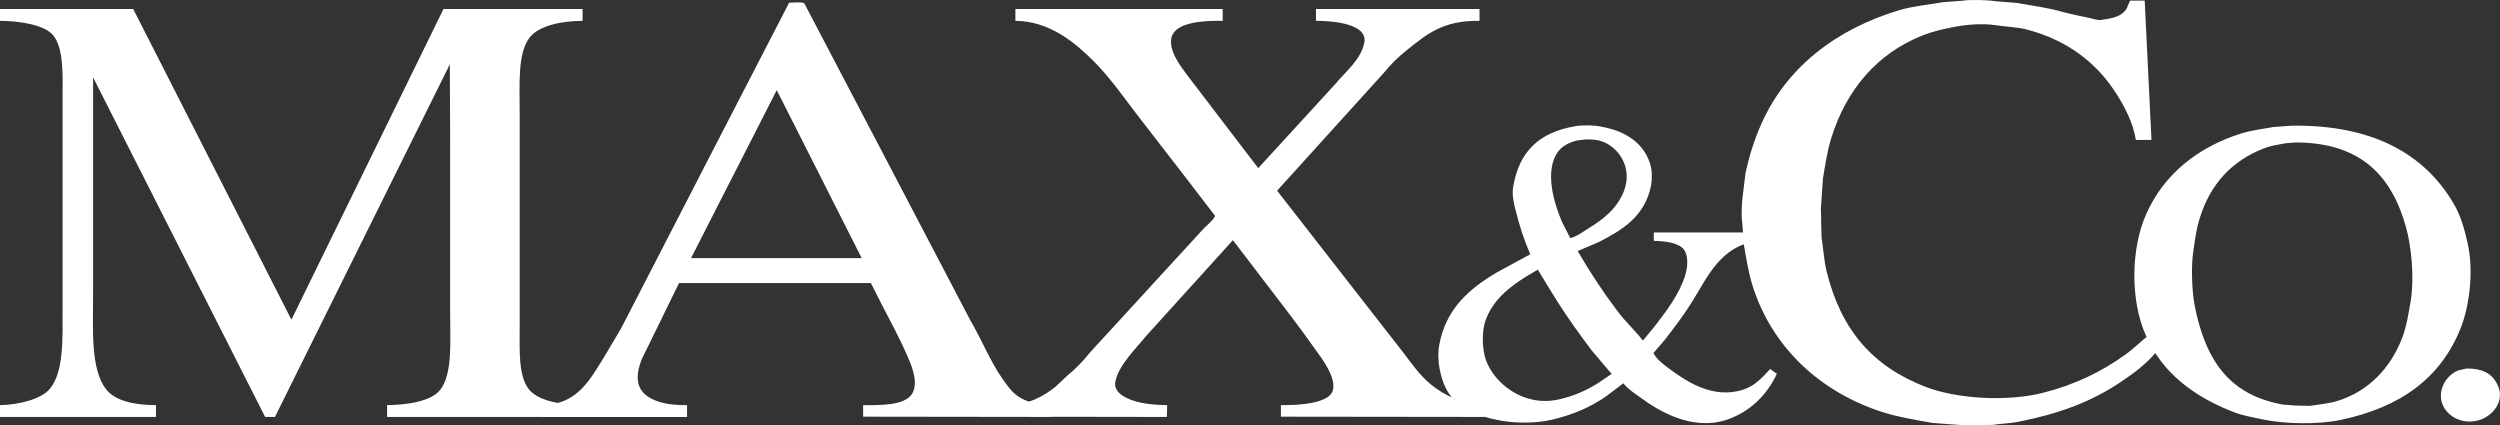 <?xml version="1.0" encoding="utf-8"?>
<!-- Generator: Adobe Illustrator 14.0.0, SVG Export Plug-In . SVG Version: 6.00 Build 43363)  -->
<!DOCTYPE svg PUBLIC "-//W3C//DTD SVG 1.1//EN" "http://www.w3.org/Graphics/SVG/1.1/DTD/svg11.dtd">
<svg version="1.1" id="Ebene_1" xmlns="http://www.w3.org/2000/svg" xmlns:xlink="http://www.w3.org/1999/xlink" x="0px" y="0px"
	 width="180.144px" height="30.625px" viewBox="0 0 180.144 30.625" enable-background="new 0 0 180.144 30.625"
	 xml:space="preserve">
<rect x="0" y="0" width="180.144" height="30.625" fill="#333333" stroke="none"/>
<path fill="#FFFFFF" d="M165.425,10.264c-0.256,0.021-0.512,0.04-0.756,0.062c-0.535,0.097-1.066,0.18-1.535,0.365
	c-2.33,0.9-3.879,2.597-4.635,5.057c-0.23,0.721-0.324,1.492-0.449,2.311c-0.176,1.117-0.105,2.84,0.076,3.871
	c0.606,3.148,1.813,5.512,4.41,6.645c0.575,0.246,1.205,0.438,1.897,0.57c0.325,0.031,0.647,0.054,0.969,0.078
	c0.341,0.01,0.695,0.016,1.048,0.021c0.737-0.115,1.391-0.166,2.018-0.365c2.215-0.697,3.77-2.359,4.594-4.449
	c0.334-0.832,0.48-1.75,0.648-2.75c0.272-1.652,0.047-3.904-0.314-5.223C172.378,12.726,170.171,10.276,165.425,10.264
	 M114.696,25.25c-0.856-1.133-1.698-2.299-2.465-3.504c-0.479-0.775-0.957-1.545-1.42-2.316c-0.285,0.178-0.58,0.342-0.86,0.508
	c-1.232,0.78-2.388,1.688-2.918,3.179c-0.271,0.799-0.234,2.051,0.038,2.821c0.585,1.65,2.679,3.41,5.234,2.847
	c1.137-0.25,2.055-0.679,2.903-1.214c0.31-0.213,0.625-0.428,0.931-0.637c-0.027-0.026-0.052-0.053-0.084-0.078
	C115.604,26.314,115.149,25.779,114.696,25.25 M113.147,17.159c0.435-0.095,0.894-0.438,1.242-0.656
	c1.096-0.672,2.114-1.436,2.616-2.705c0.673-1.704-0.36-3.19-1.586-3.615c-0.332-0.121-0.729-0.14-1.18-0.137
	c-0.201,0.032-0.416,0.059-0.623,0.08c-0.533,0.143-1.02,0.379-1.313,0.761c-1.064,1.382-0.313,3.807,0.26,5.124
	C112.765,16.391,112.949,16.771,113.147,17.159 M41.981,1.503c-1.521,0-3.17,0.344-3.836,1.223c-0.855,1.15-0.699,3.347-0.699,5.354
	v15.445c0,1.729-0.1,3.513,0.637,4.49c0.67,0.894,2.377,1.152,3.898,1.178v0.851H27.893v-0.851c1.457-0.02,3.186-0.267,3.833-1.112
	c0.898-1.158,0.71-3.494,0.71-5.529V10.086c-0.011-1.833-0.014-3.664-0.021-5.495v0.041c-4.202,8.47-8.408,16.943-12.603,25.412
	h-0.707C14.981,21.896,10.85,13.755,6.726,5.61H6.709v15.473c0,2.604-0.209,5.524,0.949,6.983c0.675,0.843,2.081,1.127,3.581,1.127
	v0.851H0v-0.851c1.368-0.02,3.024-0.438,3.626-1.215c0.968-1.231,0.884-3.518,0.884-5.713V7.132c0-1.726,0.094-3.541-0.634-4.535
	C3.277,1.787,1.411,1.505,0,1.503V0.65h9.6c3.795,7.451,7.594,14.914,11.39,22.368c0.017-0.004,0.021-0.014,0.027-0.02
	c3.645-7.445,7.298-14.899,10.94-22.35h10.024V1.503z M75.771,30.043c-4.521-0.006-9.054-0.018-13.575-0.018v-0.834
	c1.29,0.021,2.922,0.004,3.473-0.738c0.53-0.719,0.105-1.896-0.186-2.566c-0.586-1.402-1.309-2.703-1.997-4.047
	c-0.247-0.479-0.492-0.961-0.729-1.441h-13.83c-0.896,1.842-1.799,3.683-2.699,5.517c-0.68,1.771-0.081,2.676,1.473,3.099
	c0.527,0.137,1.148,0.182,1.805,0.182v0.852H39.011v-0.852c2.183-0.019,3.164-1.31,4.027-2.674c0.583-0.92,1.137-1.892,1.701-2.836
	c0.229-0.449,0.46-0.894,0.693-1.336c3.81-7.386,7.61-14.777,11.431-22.157c0.309-0.003,0.844-0.072,1.088,0.038
	c3.995,7.604,7.974,15.218,11.957,22.826c0.823,1.401,1.431,2.959,2.339,4.252c0.32,0.455,0.632,0.914,1.086,1.229
	c0.592,0.418,1.468,0.651,2.438,0.657V30.043z M106.992,30.043c-4.898-0.006-9.787-0.018-14.693-0.018v-0.834
	c1.256,0.02,3.354-0.113,3.709-0.967c0.383-0.938-0.82-2.478-1.215-3.026c-1.295-1.845-2.666-3.584-4.017-5.358
	c-0.646-0.84-1.284-1.695-1.936-2.533c-2.076,2.291-4.148,4.58-6.231,6.879c-0.664,0.834-2.029,2.135-2.242,3.322
	c-0.094,0.508,0.261,0.82,0.514,0.996c0.753,0.507,2,0.684,3.223,0.688c-0.011,0.283-0.019,0.567-0.023,0.852
	c-3.848-0.006-7.694-0.018-11.538-0.018v-0.834c1.546-0.019,2.615-0.609,3.497-1.31c0.288-0.272,0.581-0.545,0.871-0.819
	c0.595-0.476,1.175-1.088,1.65-1.687c0.578-0.623,1.146-1.25,1.718-1.871c1.325-1.442,2.653-2.889,3.981-4.338
	c0.788-0.854,1.572-1.715,2.357-2.569c0.221-0.277,0.847-0.729,0.938-1.046c-0.742-0.965-1.479-1.922-2.215-2.885
	c-1.181-1.524-2.358-3.046-3.532-4.569c-0.96-1.264-1.885-2.573-2.998-3.686c-1.284-1.28-3.143-2.898-5.643-2.911V0.65h14.938v0.853
	c-1.396-0.03-3.387,0.099-3.68,1.163c-0.277,0.992,0.766,2.259,1.126,2.753c1.704,2.229,3.411,4.46,5.115,6.696
	c1.857-2.029,3.72-4.063,5.582-6.091c0.678-0.845,1.842-1.724,2.067-2.984c0.224-1.319-2.239-1.546-3.489-1.537V0.65h11.784v0.853
	c-2.623-0.049-3.803,0.965-5.221,2.097c-0.613,0.483-1.199,1.057-1.687,1.664c-2.563,2.827-5.123,5.647-7.676,8.476
	c2.096,2.689,4.205,5.4,6.314,8.103c0.92,1.181,1.848,2.371,2.768,3.552c0.605,0.793,1.223,1.684,2.002,2.311
	c0.994,0.803,2.184,1.381,3.889,1.49C107.003,29.477,106.998,29.761,106.992,30.043 M124.347,30.27
	c-2.439,0.769-4.811-0.641-6.16-1.637c-0.398-0.289-0.908-0.611-1.213-1.016c-0.412,0.316-0.828,0.627-1.24,0.939
	c-1.09,0.762-2.32,1.299-3.818,1.668c-0.729,0.172-1.459,0.244-2.305,0.224c-1.043-0.015-2.006-0.224-2.635-0.413
	c-1.83-0.561-2.828-1.402-3.232-3.402c-0.104-0.5-0.143-1.219-0.035-1.777c0.474-2.61,2.176-4.055,4.115-5.207
	c0.816-0.446,1.629-0.891,2.443-1.328c-0.443-1.02-0.791-2.077-1.076-3.255c-0.117-0.438-0.252-1.057-0.154-1.61
	c0.434-2.567,1.885-3.908,4.438-4.357c0.541-0.097,1.349-0.086,1.885,0.021c0.509,0.1,0.979,0.221,1.399,0.406
	c0.611,0.269,1.179,0.669,1.564,1.166c0.262,0.334,0.465,0.702,0.6,1.183c0.13,0.431,0.13,1.063,0.043,1.514
	c-0.452,2.207-2.039,3.174-3.786,4.063c-0.494,0.211-0.992,0.43-1.498,0.639c0.905,1.549,1.854,2.99,2.903,4.371
	c0.549,0.73,1.238,1.35,1.785,2.064c0.023-0.012,0.045-0.029,0.07-0.049c0.297-0.369,0.598-0.729,0.895-1.095
	c0.779-1.034,1.644-2.146,2.08-3.495c0.199-0.604,0.271-1.459-0.092-1.927c-0.365-0.461-1.359-0.599-2.154-0.604v-0.604h7.533v0.604
	c-2.746,0.351-3.619,2.552-4.809,4.443c-0.598,0.96-1.289,1.854-1.963,2.725c-0.268,0.306-0.535,0.611-0.791,0.916
	c0.271,0.509,0.807,0.879,1.262,1.216c1.172,0.854,3.049,2.112,5.203,1.424c0.863-0.272,1.4-0.904,1.949-1.49
	c0.164,0.115,0.336,0.229,0.482,0.345C127.326,28.465,126.06,29.73,124.347,30.27 M155.735,24.952
	c-0.133,0.151-0.28,0.303-0.403,0.459c-0.703,0.848-1.64,1.528-2.562,2.147c-2.144,1.42-4.375,2.25-7.379,2.844
	c-0.563,0.113-1.209,0.113-1.82,0.216c-0.274,0.004-0.543,0.008-0.823,0.008h-1.465c-0.687-0.043-1.371-0.103-2.052-0.153
	c-1.265-0.231-2.446-0.418-3.549-0.769c-4.464-1.414-7.981-4.636-9.388-9.089c-0.289-0.905-0.438-1.868-0.621-2.885
	c-0.043-0.571-0.094-1.147-0.135-1.721c-0.09-0.538-0.006-1.629,0.063-2.097c0.059-0.498,0.121-0.992,0.182-1.486
	c0.29-1.288,0.65-2.401,1.117-3.455c1.799-4.1,5.404-6.876,9.969-8.241c0.994-0.291,2.06-0.385,3.161-0.573
	c0.46-0.032,0.913-0.064,1.376-0.104c0.607-0.094,1.863-0.054,2.426,0.04c0.5,0.035,0.98,0.072,1.478,0.116
	c1.146,0.201,2.229,0.341,3.28,0.64c0.673,0.183,1.357,0.309,2.066,0.468c0.201,0.048,0.498,0.155,0.75,0.12
	c0.822-0.126,1.391-0.215,1.785-0.736c0.078-0.104,0.252-0.607,0.313-0.658h1.037c0.17,3.35,0.322,6.696,0.489,10.043h-1.124
	c-0.195-1.231-0.813-2.398-1.381-3.293c-1.424-2.261-3.533-3.877-6.414-4.648c-0.734-0.201-1.479-0.204-2.322-0.33
	c-0.955-0.148-2.141-0.038-2.99,0.129c-0.807,0.156-1.567,0.333-2.258,0.607c-3.27,1.293-5.492,3.903-6.578,7.377
	c-0.289,0.916-0.433,1.905-0.606,2.935c-0.051,0.724-0.101,1.46-0.149,2.181c0.016,0.339,0.016,0.678,0.021,1.016
	c0.006,0.354,0.016,0.713,0.029,1.064c0.129,0.842,0.182,1.682,0.359,2.422c1.055,4.264,3.332,6.861,7.155,8.339
	c2.19,0.843,5.81,1.087,8.437,0.421c2.313-0.584,4.199-1.512,5.889-2.717c0.652-0.459,1.203-1.029,1.818-1.502
	c0.293,0.258,0.6,0.52,0.899,0.781C155.785,24.9,155.757,24.924,155.735,24.952 M177.312,23.641
	c-1.465,3.666-4.404,5.721-8.658,6.62c-1.66,0.345-4.07,0.296-5.666-0.05c-0.707-0.156-1.359-0.258-1.979-0.496
	c-2.883-1.109-5.209-2.82-6.403-5.586c-1.106-2.515-1.06-6.176,0.024-8.656c1.265-2.9,3.726-4.873,6.896-5.865
	c0.725-0.226,1.52-0.312,2.33-0.46c0.42-0.029,0.859-0.064,1.279-0.091c5.83-0.084,9.592,2.04,11.695,5.658
	c0.469,0.804,0.754,1.778,0.979,2.799C178.274,19.551,177.929,22.086,177.312,23.641 M178.526,30.307
	c-1.598,0.394-3.112-0.94-2.506-2.477c0.196-0.51,0.619-0.947,1.127-1.141c0.185-0.047,0.379-0.084,0.574-0.133
	c1.098-0.019,1.769,0.323,2.155,1C180.649,28.859,179.585,30.047,178.526,30.307 M49.793,18.602h12.288v-0.024
	c-2.035-4.02-4.073-8.052-6.11-12.082C53.919,10.529,51.853,14.564,49.793,18.602"/>
</svg>
